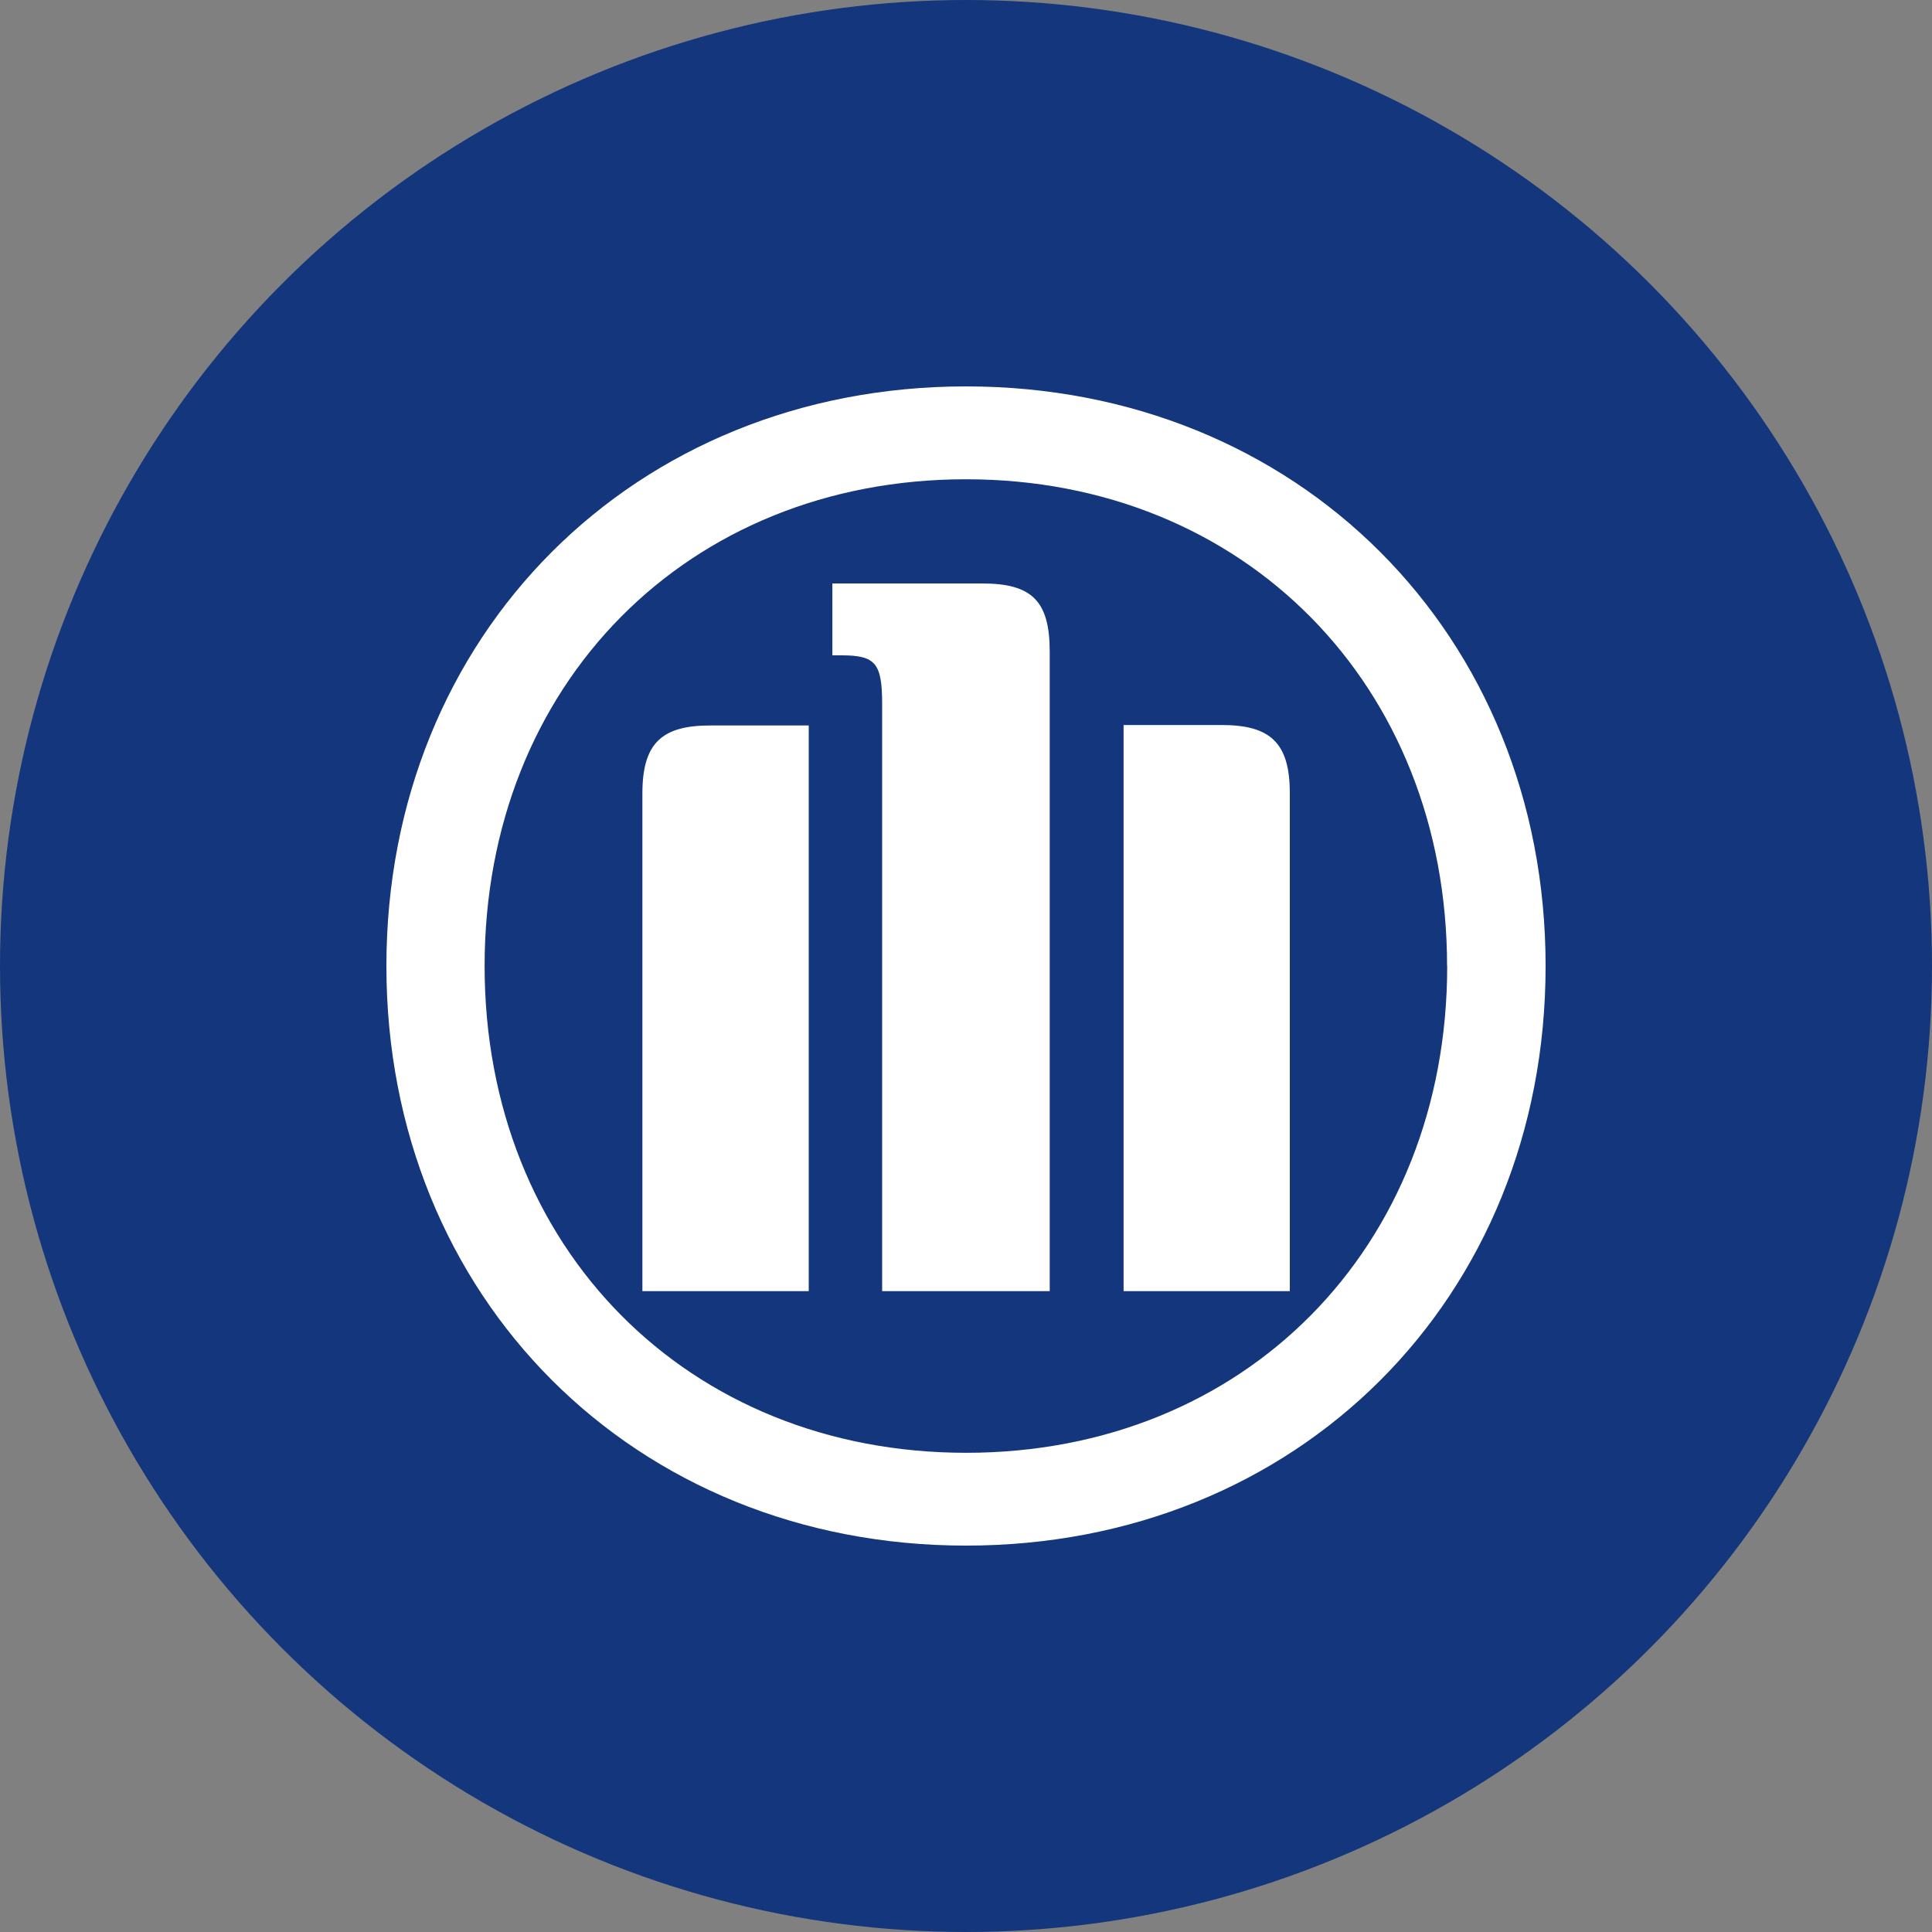 <?xml version='1.0' encoding='utf-8'?>
<svg xmlns="http://www.w3.org/2000/svg" id="Layer_1" data-name="Layer 1" viewBox="0 0 300 300" width="300" height="300"><rect x="0" y="0" width="300" height="300" fill="#808080" stroke="none"/><defs><clipPath id="bz_circular_clip"><circle cx="150.0" cy="150.0" r="150.0" /></clipPath></defs><g clip-path="url(#bz_circular_clip)"><rect x="-1.5" y="-1.5" width="303" height="303" fill="#14367c" /><path d="M163,200.49V101.18c0-7.92-2.82-10.58-10.49-10.58H129.25v11.16h1.4c5.3,0,6.33,1.2,6.33,7.59v91.14Zm11.47,0h25.81V123.14c0-7.77-3-10.56-10.56-10.56H174.47Zm-48.89,0V112.65h-15.3c-7.57,0-10.53,2.8-10.53,10.57v77.27ZM224.72,150c0,43.76-31.48,75.59-74.7,75.59S75.25,193.77,75.25,150,106.78,74.42,150,74.42s74.7,32,74.7,75.59M240,150c0-51.46-38.5-90-90-90S60,98.55,60,150s38.5,90,90,90,90-38.39,90-90" fill="#fff" /></g></svg>